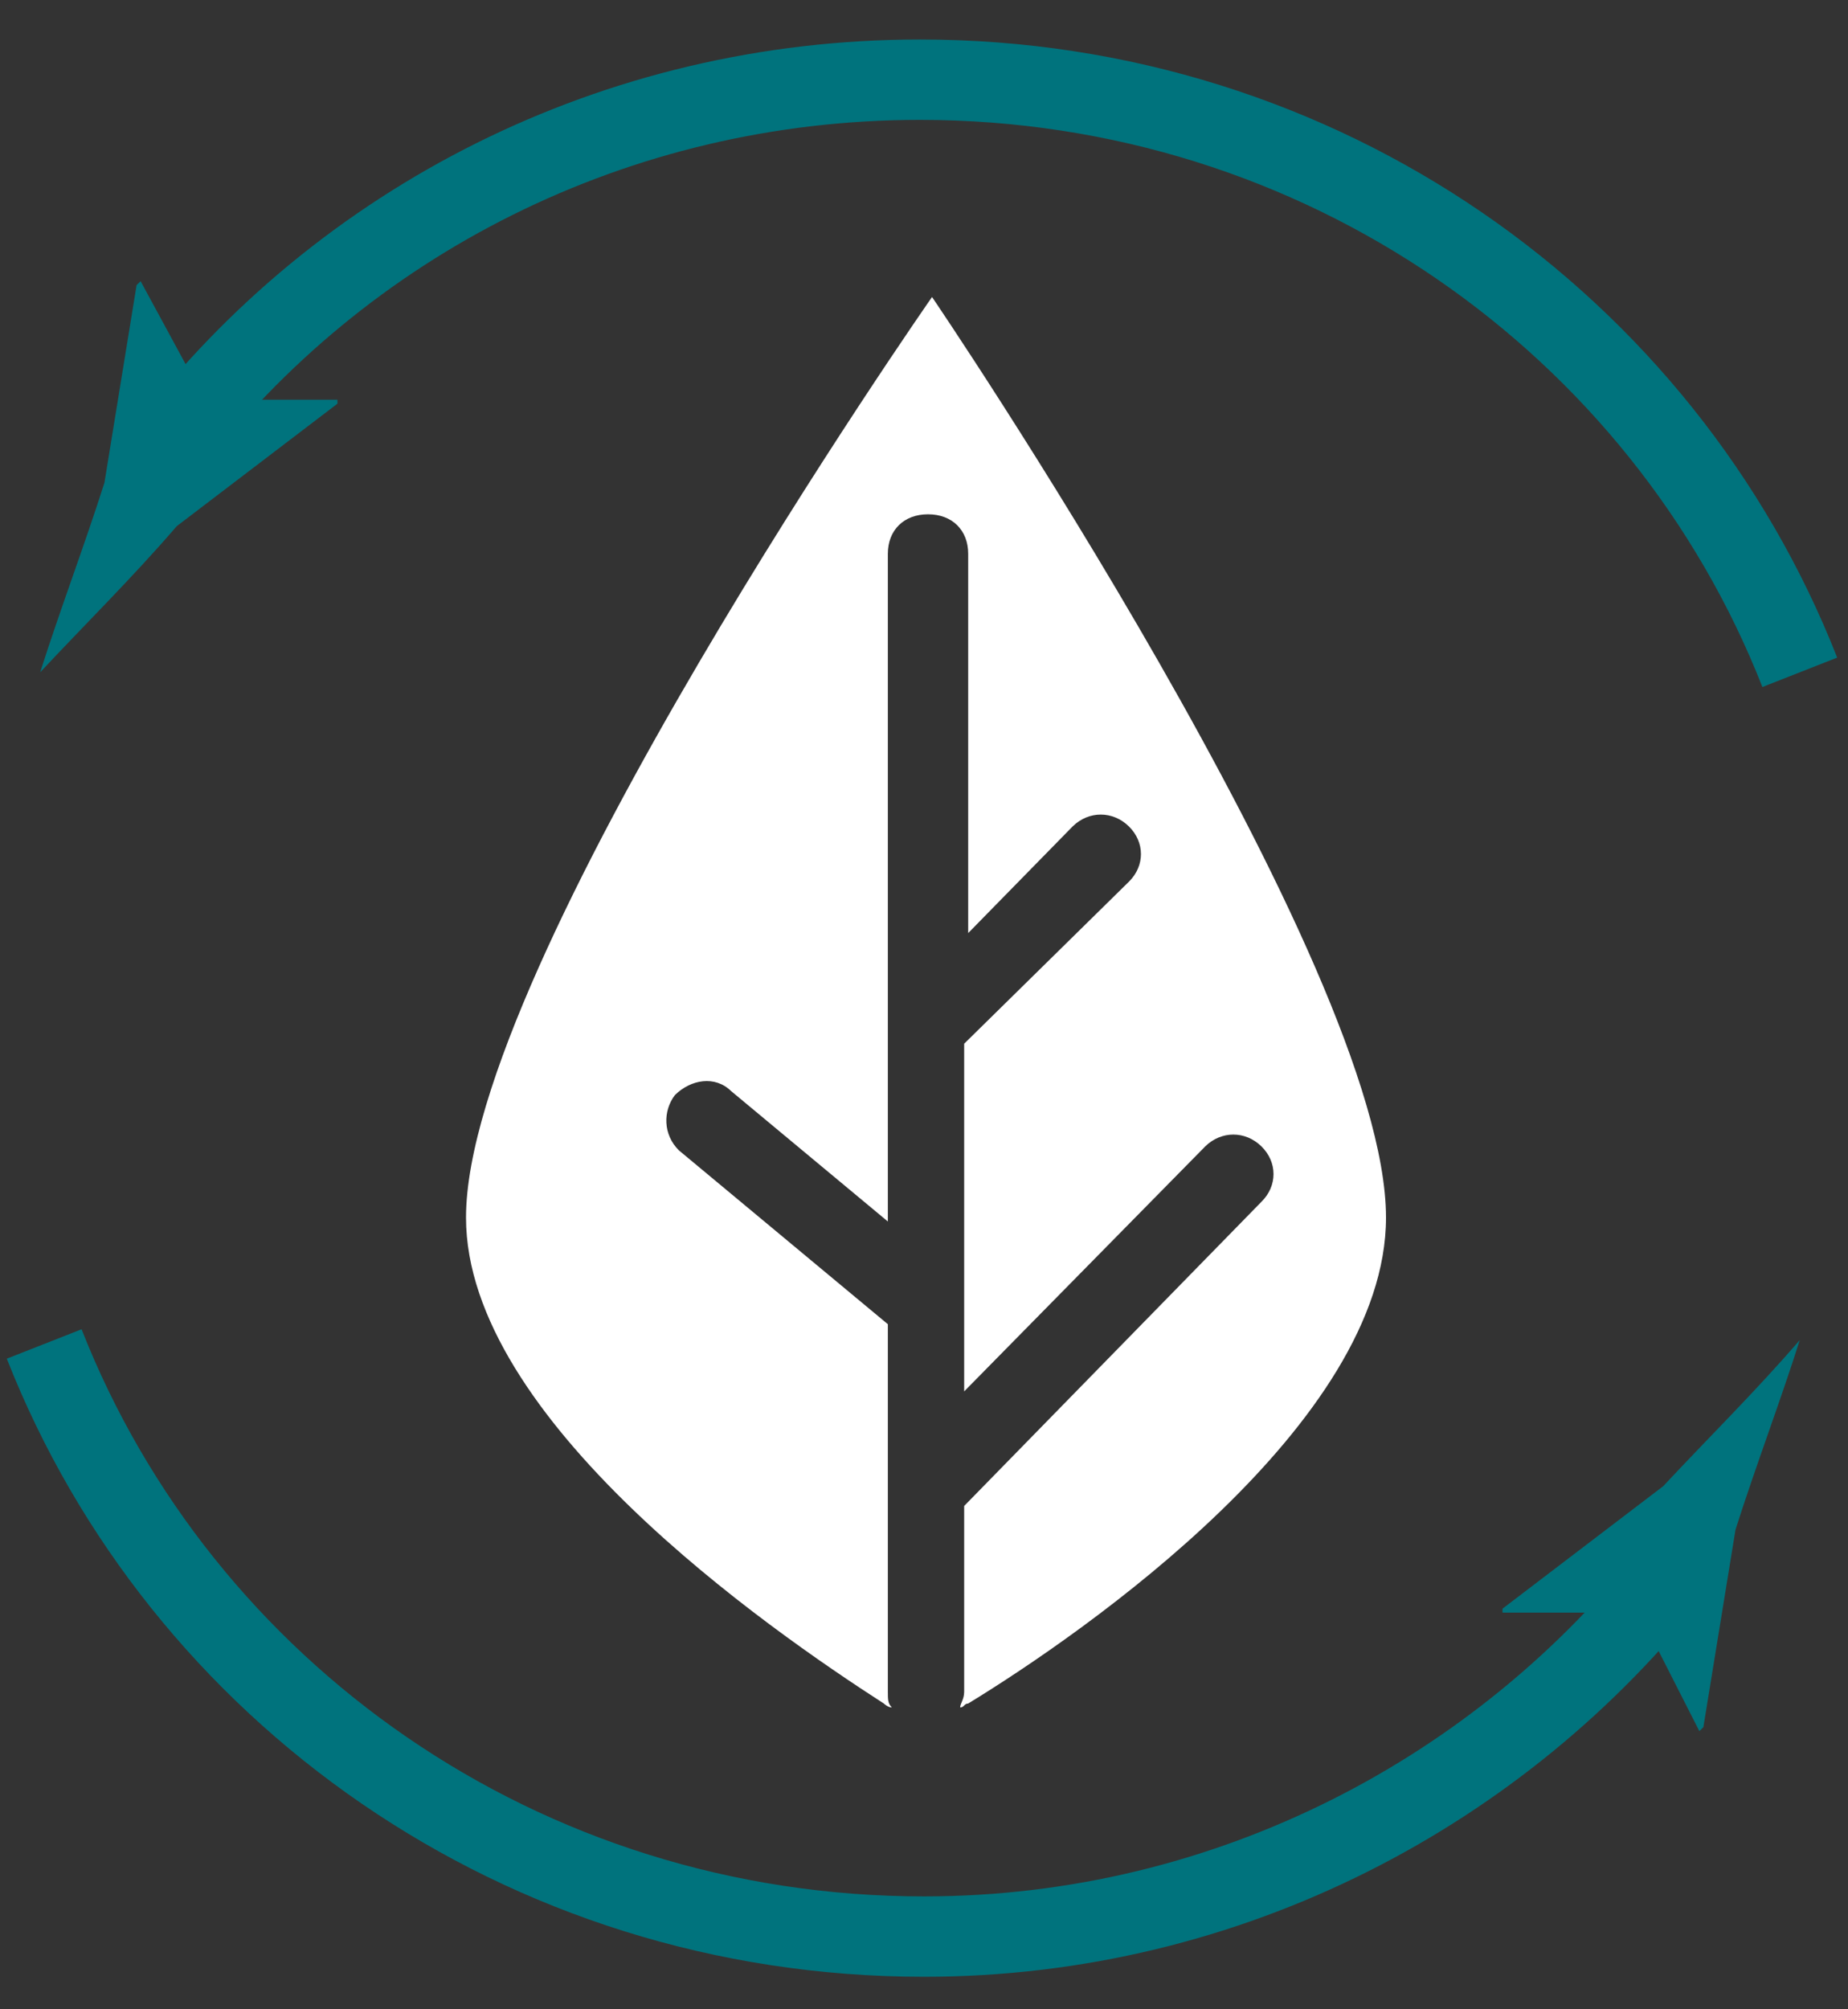 <svg width="46" height="50" viewBox="0 0 46 50" fill="none" xmlns="http://www.w3.org/2000/svg">
<rect x="0" y="0" width="46" height="50" fill="#333333" stroke="none"/>
<path d="M34.5 30.298C34.5 35.41 27 40.621 24.1 42.391C24 42.391 24 42.489 23.9 42.489C23.9 42.391 24 42.292 24 42.096V37.475L31.4 29.905C31.8 29.511 31.8 28.921 31.4 28.528C31 28.135 30.4 28.135 30 28.528L24 34.624V25.972L28.1 21.941C28.5 21.548 28.5 20.958 28.1 20.565C27.7 20.172 27.1 20.172 26.7 20.565L24.1 23.219V13.781C24.1 13.191 23.7 12.798 23.1 12.798C22.5 12.798 22.1 13.191 22.1 13.781V30.396L18.2 27.152C17.8 26.759 17.2 26.857 16.8 27.25C16.5 27.643 16.5 28.233 16.9 28.627L22.1 32.952V42.096C22.1 42.292 22.1 42.391 22.2 42.489C22.1 42.489 22 42.391 22 42.391C19.1 40.523 11.6 35.312 11.6 30.298C11.6 24.006 23.2 7.391 23.2 7.391C23.2 7.391 34.5 24.006 34.5 30.298Z" fill="white"/>
<path d="M4.2 11.126C8.5 5.523 15.3 1.983 22.9 1.983C32.9 1.983 41.4 8.079 44.8 16.73" stroke="#00737D" stroke-width="2" stroke-miterlimit="10"/>
<path d="M5.1 9.947L3.5 6.997L3.4 7.096L2.6 12.011C2.1 13.584 1.5 15.157 1 16.73C2.1 15.551 3.3 14.371 4.4 13.093L8.4 10.045V9.947H5.1Z" fill="#00737D"/>
<path d="M1.1 33.444C4.5 42.096 13 48.191 23 48.191C30.6 48.191 37.4 44.554 41.7 39.048" stroke="#00737D" stroke-width="2" stroke-miterlimit="10"/>
<path d="M40.8 40.129H37.4V40.031L41.4 36.983C42.5 35.803 43.7 34.623 44.8 33.346C44.3 34.919 43.7 36.492 43.2 38.064L42.4 42.98L42.3 43.078L40.8 40.129Z" fill="#00737D"/>
</svg>
